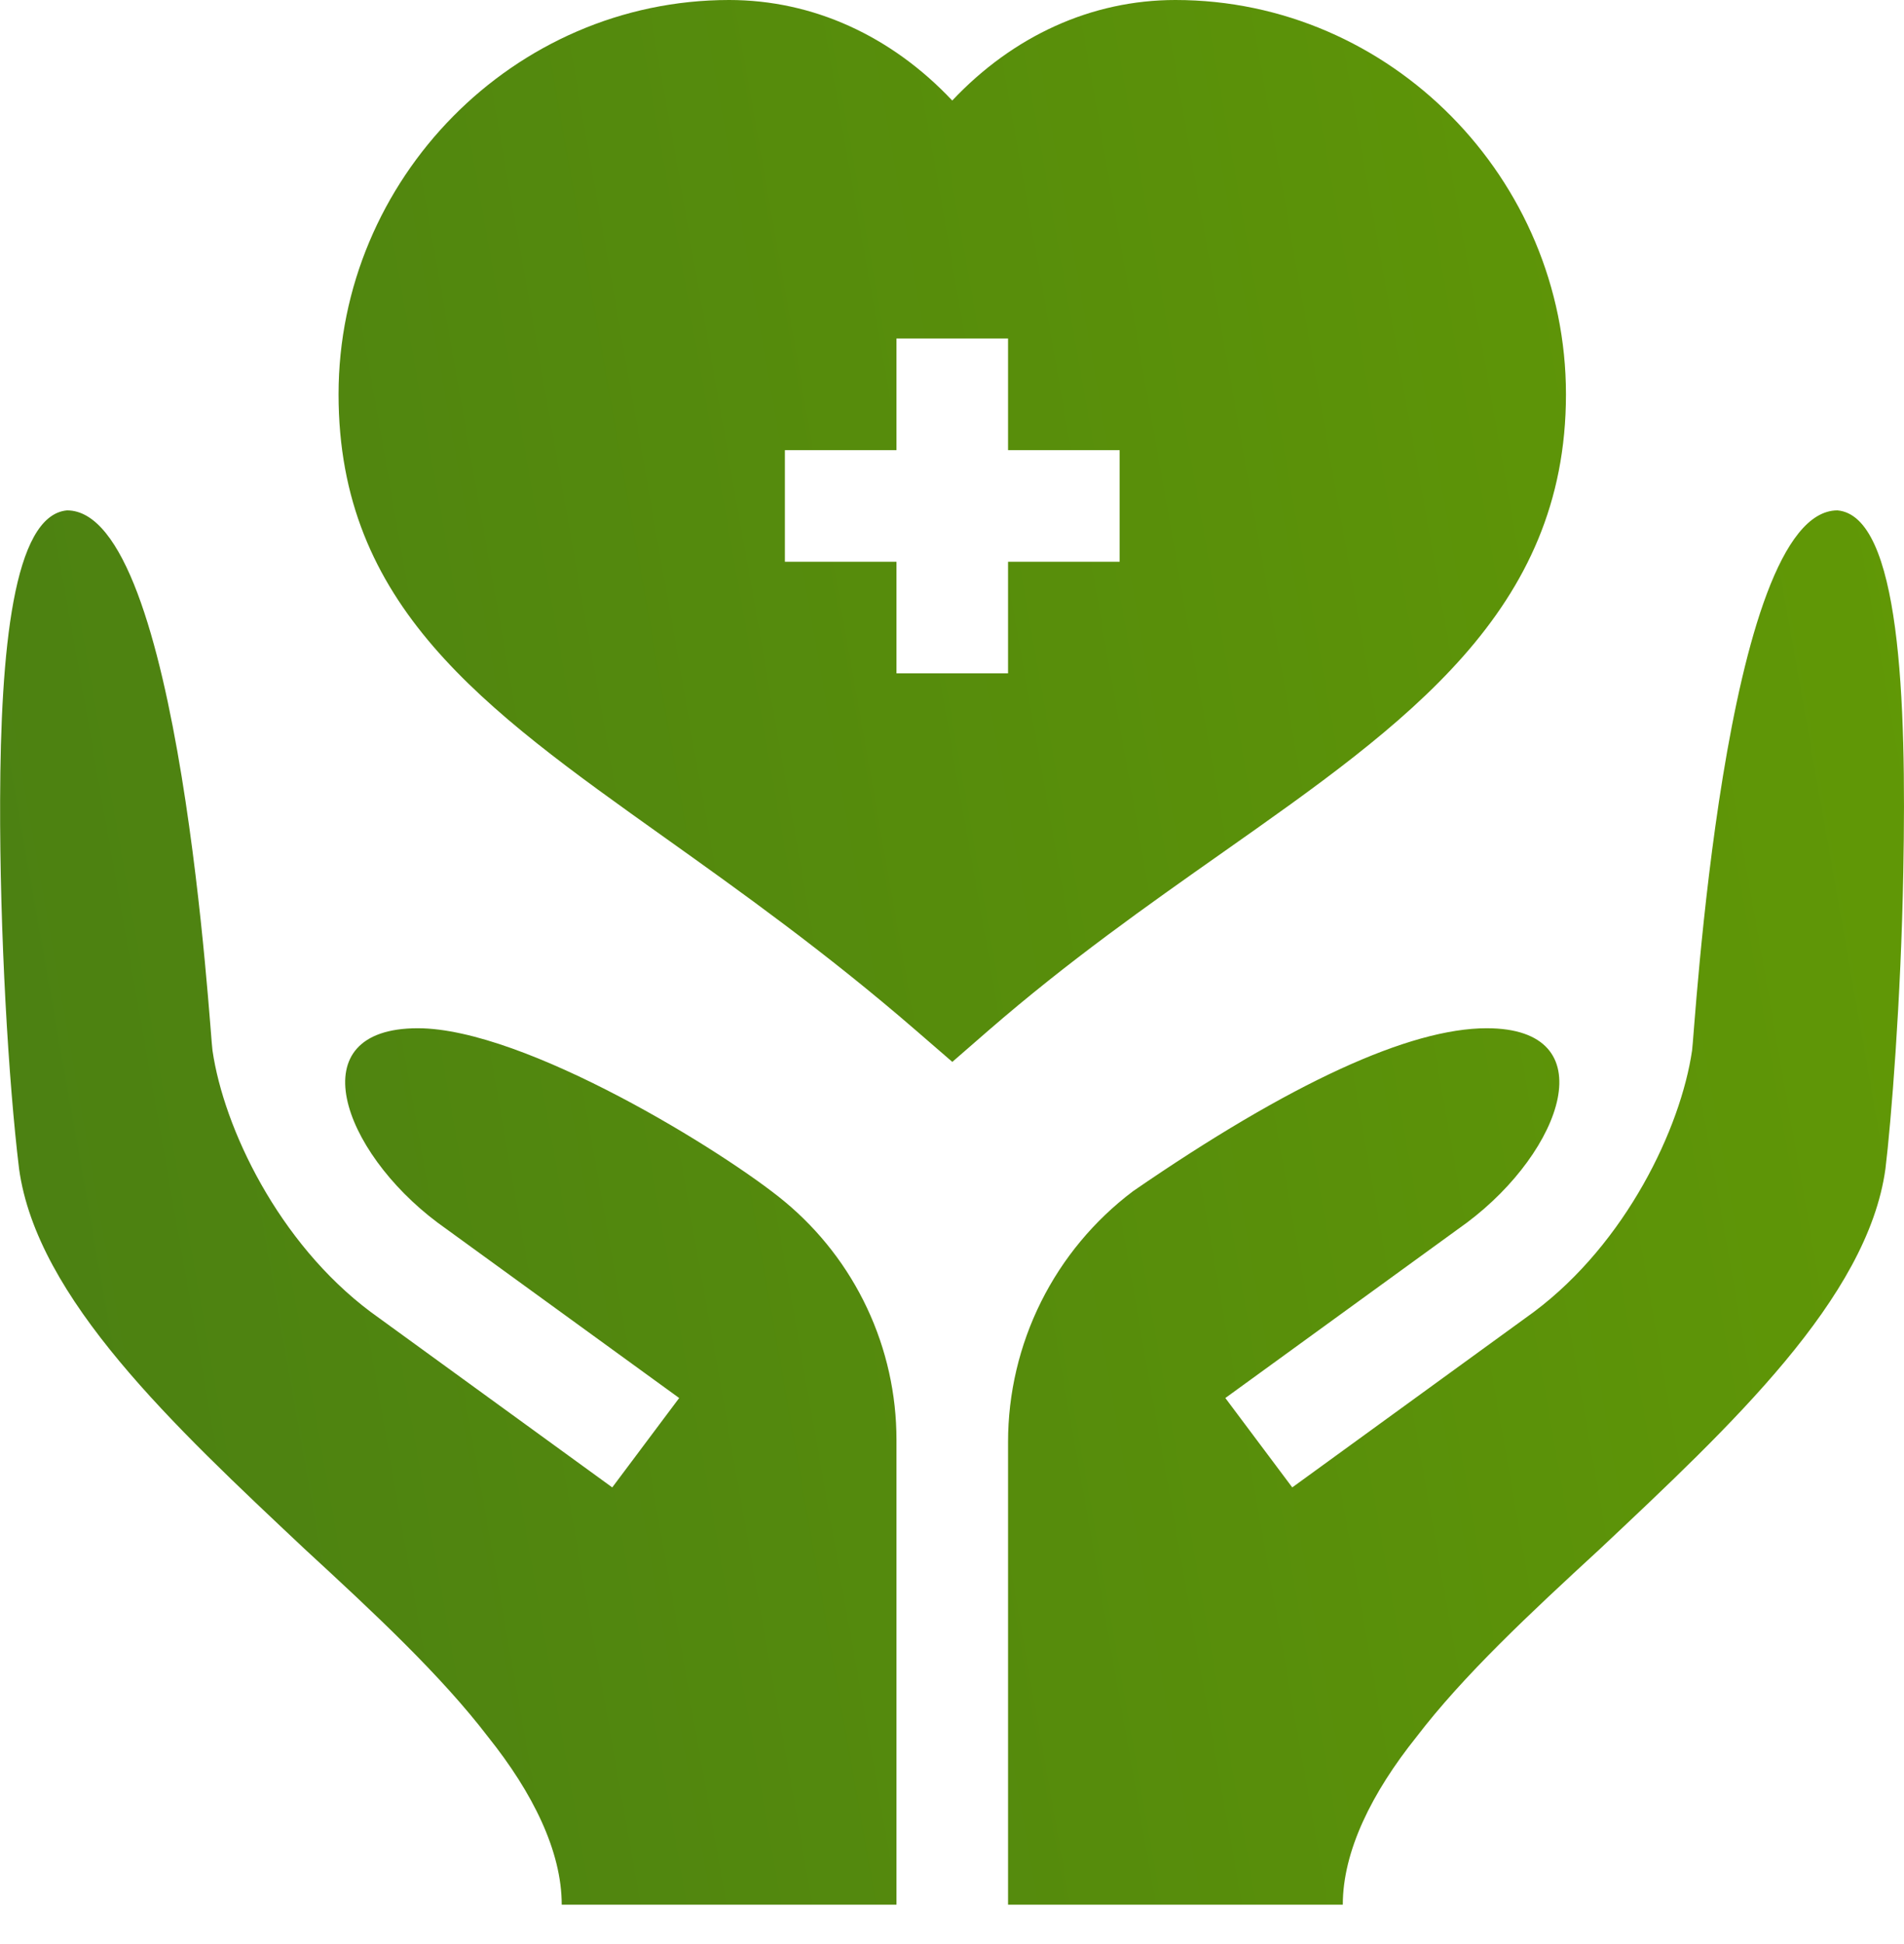 <svg width="48" height="49" viewBox="0 0 48 49" fill="none" xmlns="http://www.w3.org/2000/svg">
<path d="M8.535 9.939C8.535 4.511 12.952 0 18.381 0C20.496 0 22.472 0.905 24.006 2.534C25.541 0.905 27.517 0 29.632 0C35.061 0 39.478 4.511 39.478 9.939C39.478 15.399 35.471 18.217 30.831 21.482C28.918 22.828 26.939 24.221 24.928 25.965L24.008 26.765L23.086 25.967C20.813 24 18.651 22.46 16.745 21.102C12.159 17.837 8.535 15.257 8.535 9.939ZM19.787 14.159H22.6V16.971H25.413V14.159H28.226V11.346H25.413V8.533H22.6V11.346H19.787V14.159ZM1.69 12.864C4.56 12.864 5.3 26.198 5.357 26.479C5.642 28.433 7.019 31.325 9.343 33.066L15.435 37.49L17.122 35.237L11.03 30.815C8.616 29.006 7.516 25.917 10.533 25.917C13.234 25.917 18.283 29.044 19.78 30.285C20.662 31.017 21.373 31.934 21.86 32.972C22.348 34.01 22.6 35.142 22.6 36.289V48.008H14.161C14.161 46.658 13.43 45.185 12.305 43.779C11.123 42.232 9.435 40.657 7.692 39.053C4.372 35.931 0.931 32.724 0.481 29.461C0.214 27.269 -0.008 23.51 0.003 20.16C0.015 16.407 0.333 12.986 1.69 12.864ZM28.564 30.024C32.53 27.295 35.54 25.917 37.48 25.917C40.497 25.917 39.397 29.006 36.983 30.815L30.891 35.237L32.578 37.49L38.67 33.066C40.995 31.325 42.371 28.433 42.657 26.479C42.713 26.198 43.454 12.864 46.323 12.864C47.898 13.005 48.067 17.59 47.982 21.979C47.926 25.185 47.673 28.308 47.532 29.461C47.082 32.724 43.641 35.931 40.322 39.053C38.578 40.657 36.89 42.232 35.709 43.779C34.583 45.185 33.852 46.658 33.852 48.008H25.413V36.345C25.413 35.12 25.698 33.911 26.244 32.814C26.791 31.717 27.585 30.762 28.564 30.024Z" fill="url(#paint0_linear_2341_5)"/>
<defs>
<linearGradient id="paint0_linear_2341_5" x1="67.922" y1="16.228" x2="-175.666" y2="59.248" gradientUnits="userSpaceOnUse">
<stop stop-color="#69A101"/>
<stop offset="1" stop-color="#002D3E"/>
</linearGradient>
</defs>
</svg>
